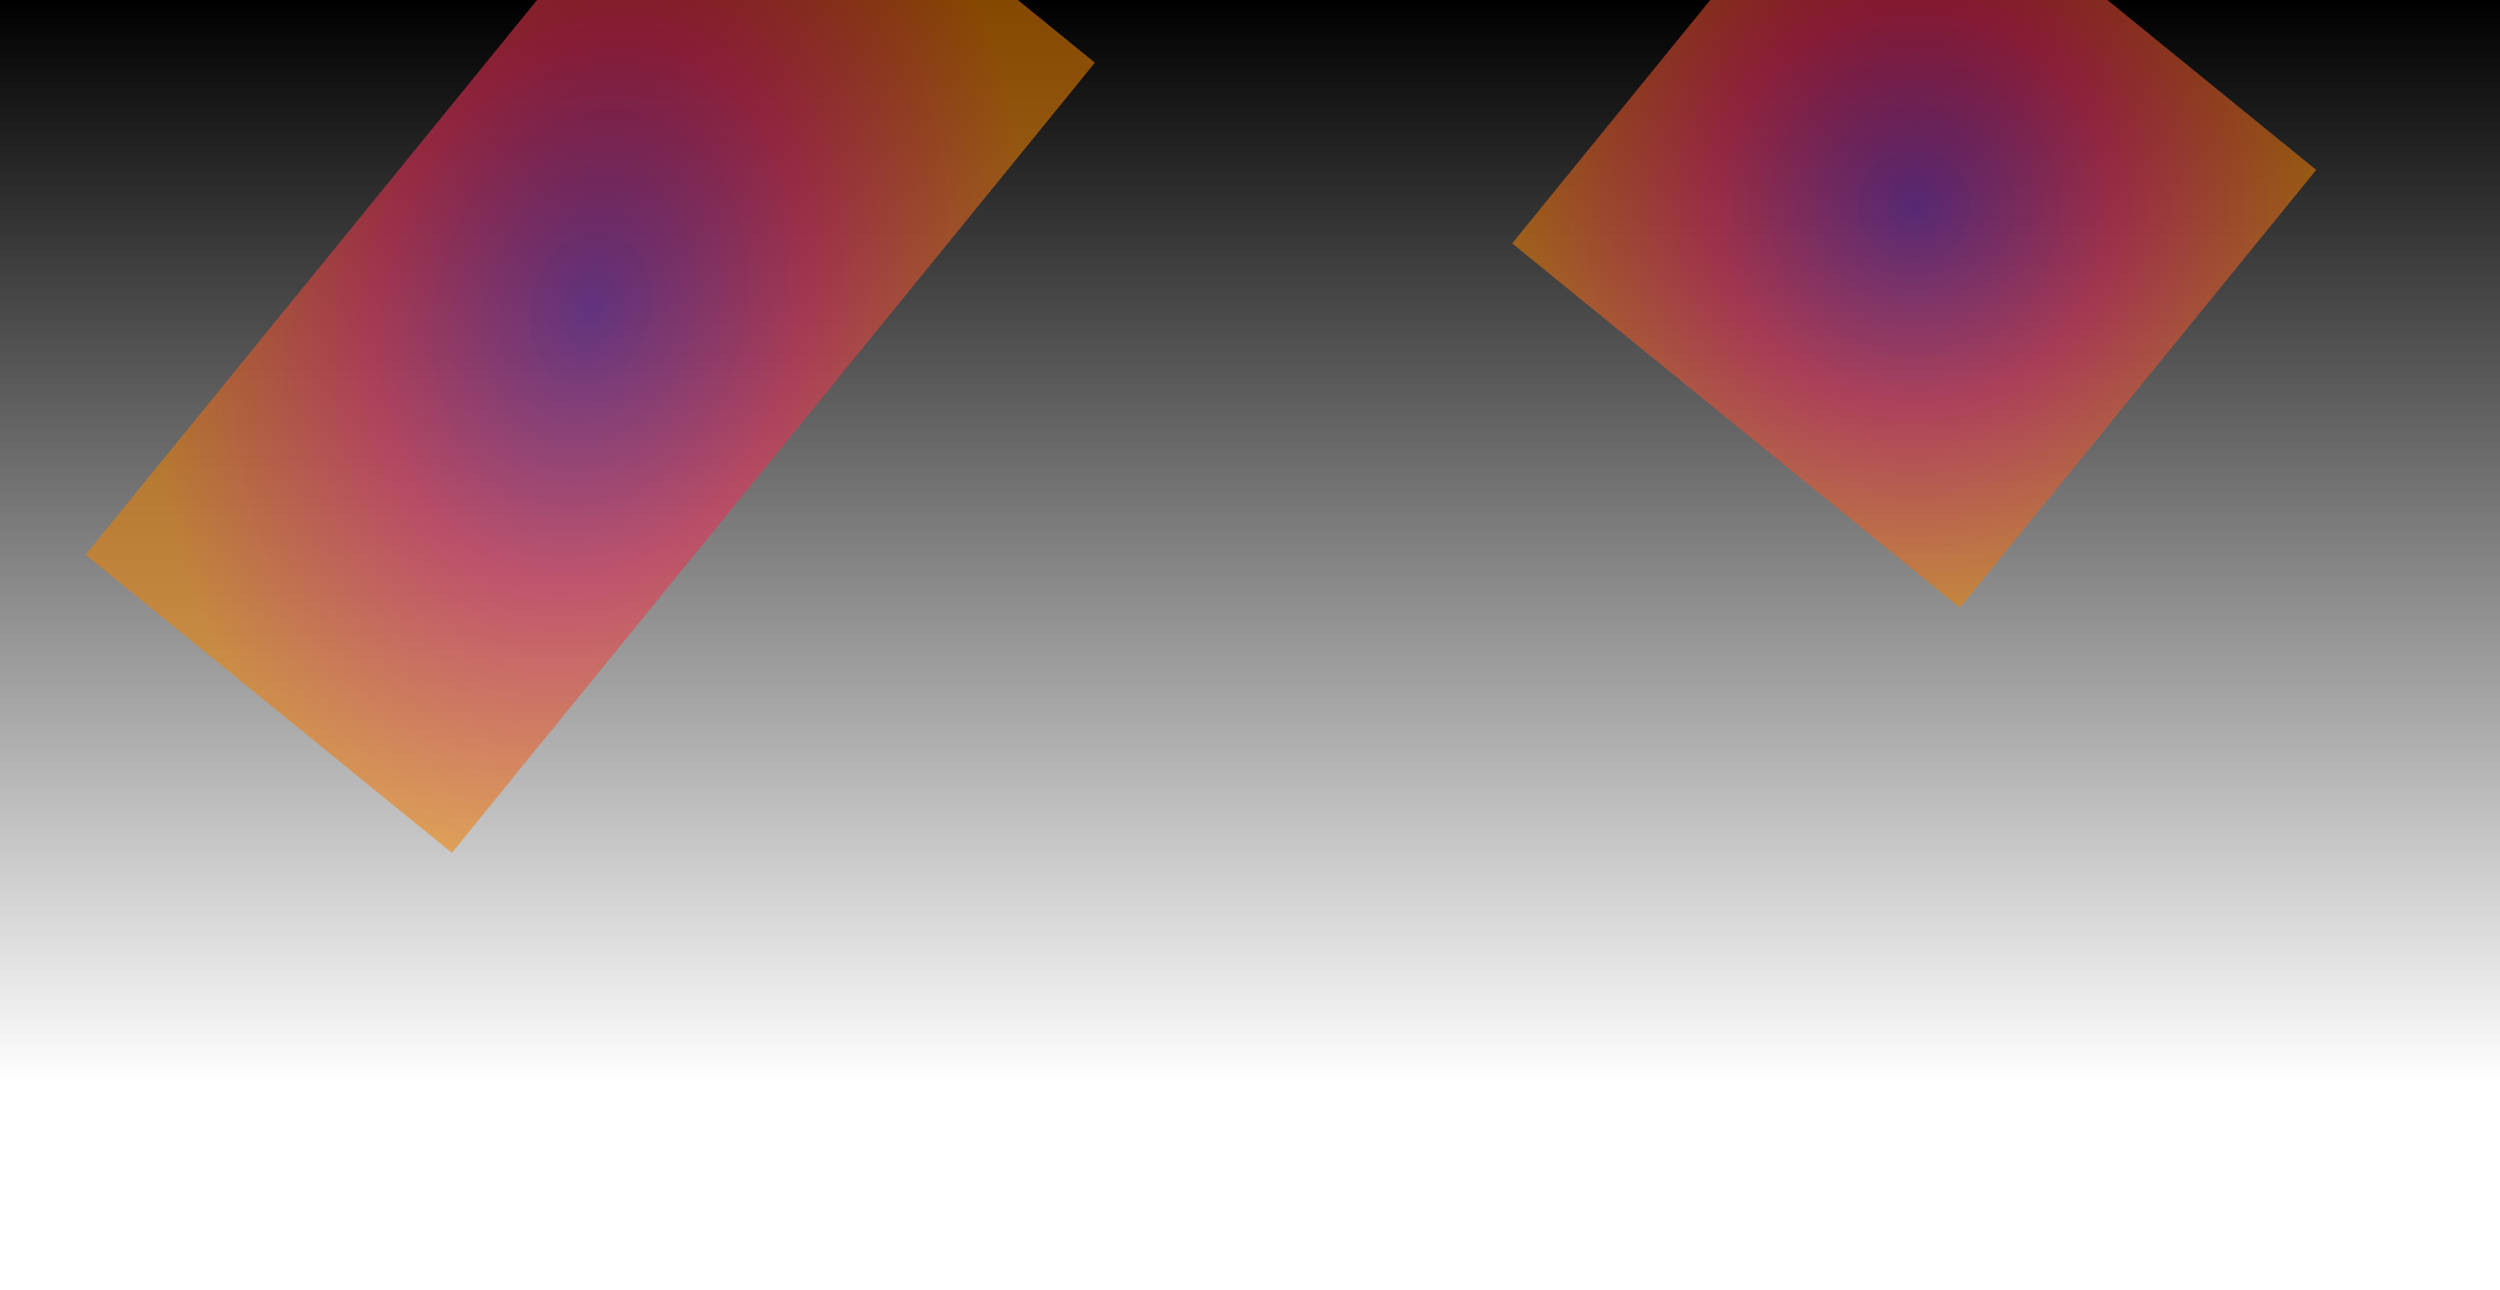 <svg width="1440" height="743" viewBox="0 0 1440 743" fill="none" xmlns="http://www.w3.org/2000/svg">
<rect width="1440" height="624" fill="url(#paint0_linear_435_361)"/>
<g clip-path="url(#clip0_435_361)">
<g opacity="0.56" filter="url(#filter0_f_435_361)">
<rect x="419.674" y="-135.588" width="272" height="586.788" transform="rotate(39.138 419.674 -135.588)" fill="url(#paint1_radial_435_361)"/>
</g>
<g opacity="0.56" filter="url(#filter1_f_435_361)">
<rect x="1128.9" y="350.073" width="332.505" height="325.155" transform="rotate(-140.862 1128.9 350.073)" fill="url(#paint2_radial_435_361)"/>
</g>
</g>
<defs>
<filter id="filter0_f_435_361" x="-173.698" y="-358.588" width="1027.34" height="1072.81" filterUnits="userSpaceOnUse" color-interpolation-filters="sRGB">
<feFlood flood-opacity="0" result="BackgroundImageFix"/>
<feBlend mode="normal" in="SourceGraphic" in2="BackgroundImageFix" result="shape"/>
<feGaussianBlur stdDeviation="111.5" result="effect1_foregroundBlur_435_361"/>
</filter>
<filter id="filter1_f_435_361" x="503" y="-480" width="1199.13" height="1198.07" filterUnits="userSpaceOnUse" color-interpolation-filters="sRGB">
<feFlood flood-opacity="0" result="BackgroundImageFix"/>
<feBlend mode="normal" in="SourceGraphic" in2="BackgroundImageFix" result="shape"/>
<feGaussianBlur stdDeviation="184" result="effect1_foregroundBlur_435_361"/>
</filter>
<linearGradient id="paint0_linear_435_361" x1="720" y1="0" x2="720" y2="624" gradientUnits="userSpaceOnUse">
<stop/>
<stop offset="1" stop-opacity="0"/>
</linearGradient>
<radialGradient id="paint1_radial_435_361" cx="0" cy="0" r="1" gradientUnits="userSpaceOnUse" gradientTransform="translate(555.674 157.806) rotate(65.13) scale(323.382 246.777)">
<stop stop-color="#7322A6"/>
<stop offset="0.5" stop-color="#EA2B57"/>
<stop offset="1" stop-color="#EE8100"/>
</radialGradient>
<radialGradient id="paint2_radial_435_361" cx="0" cy="0" r="1" gradientUnits="userSpaceOnUse" gradientTransform="translate(1295.15 512.65) rotate(44.36) scale(232.532 232.474)">
<stop stop-color="#7322A6"/>
<stop offset="0.5" stop-color="#EA2B57"/>
<stop offset="1" stop-color="#EE8100"/>
</radialGradient>
<clipPath id="clip0_435_361">
<rect width="1440" height="743" fill="white"/>
</clipPath>
</defs>
</svg>
